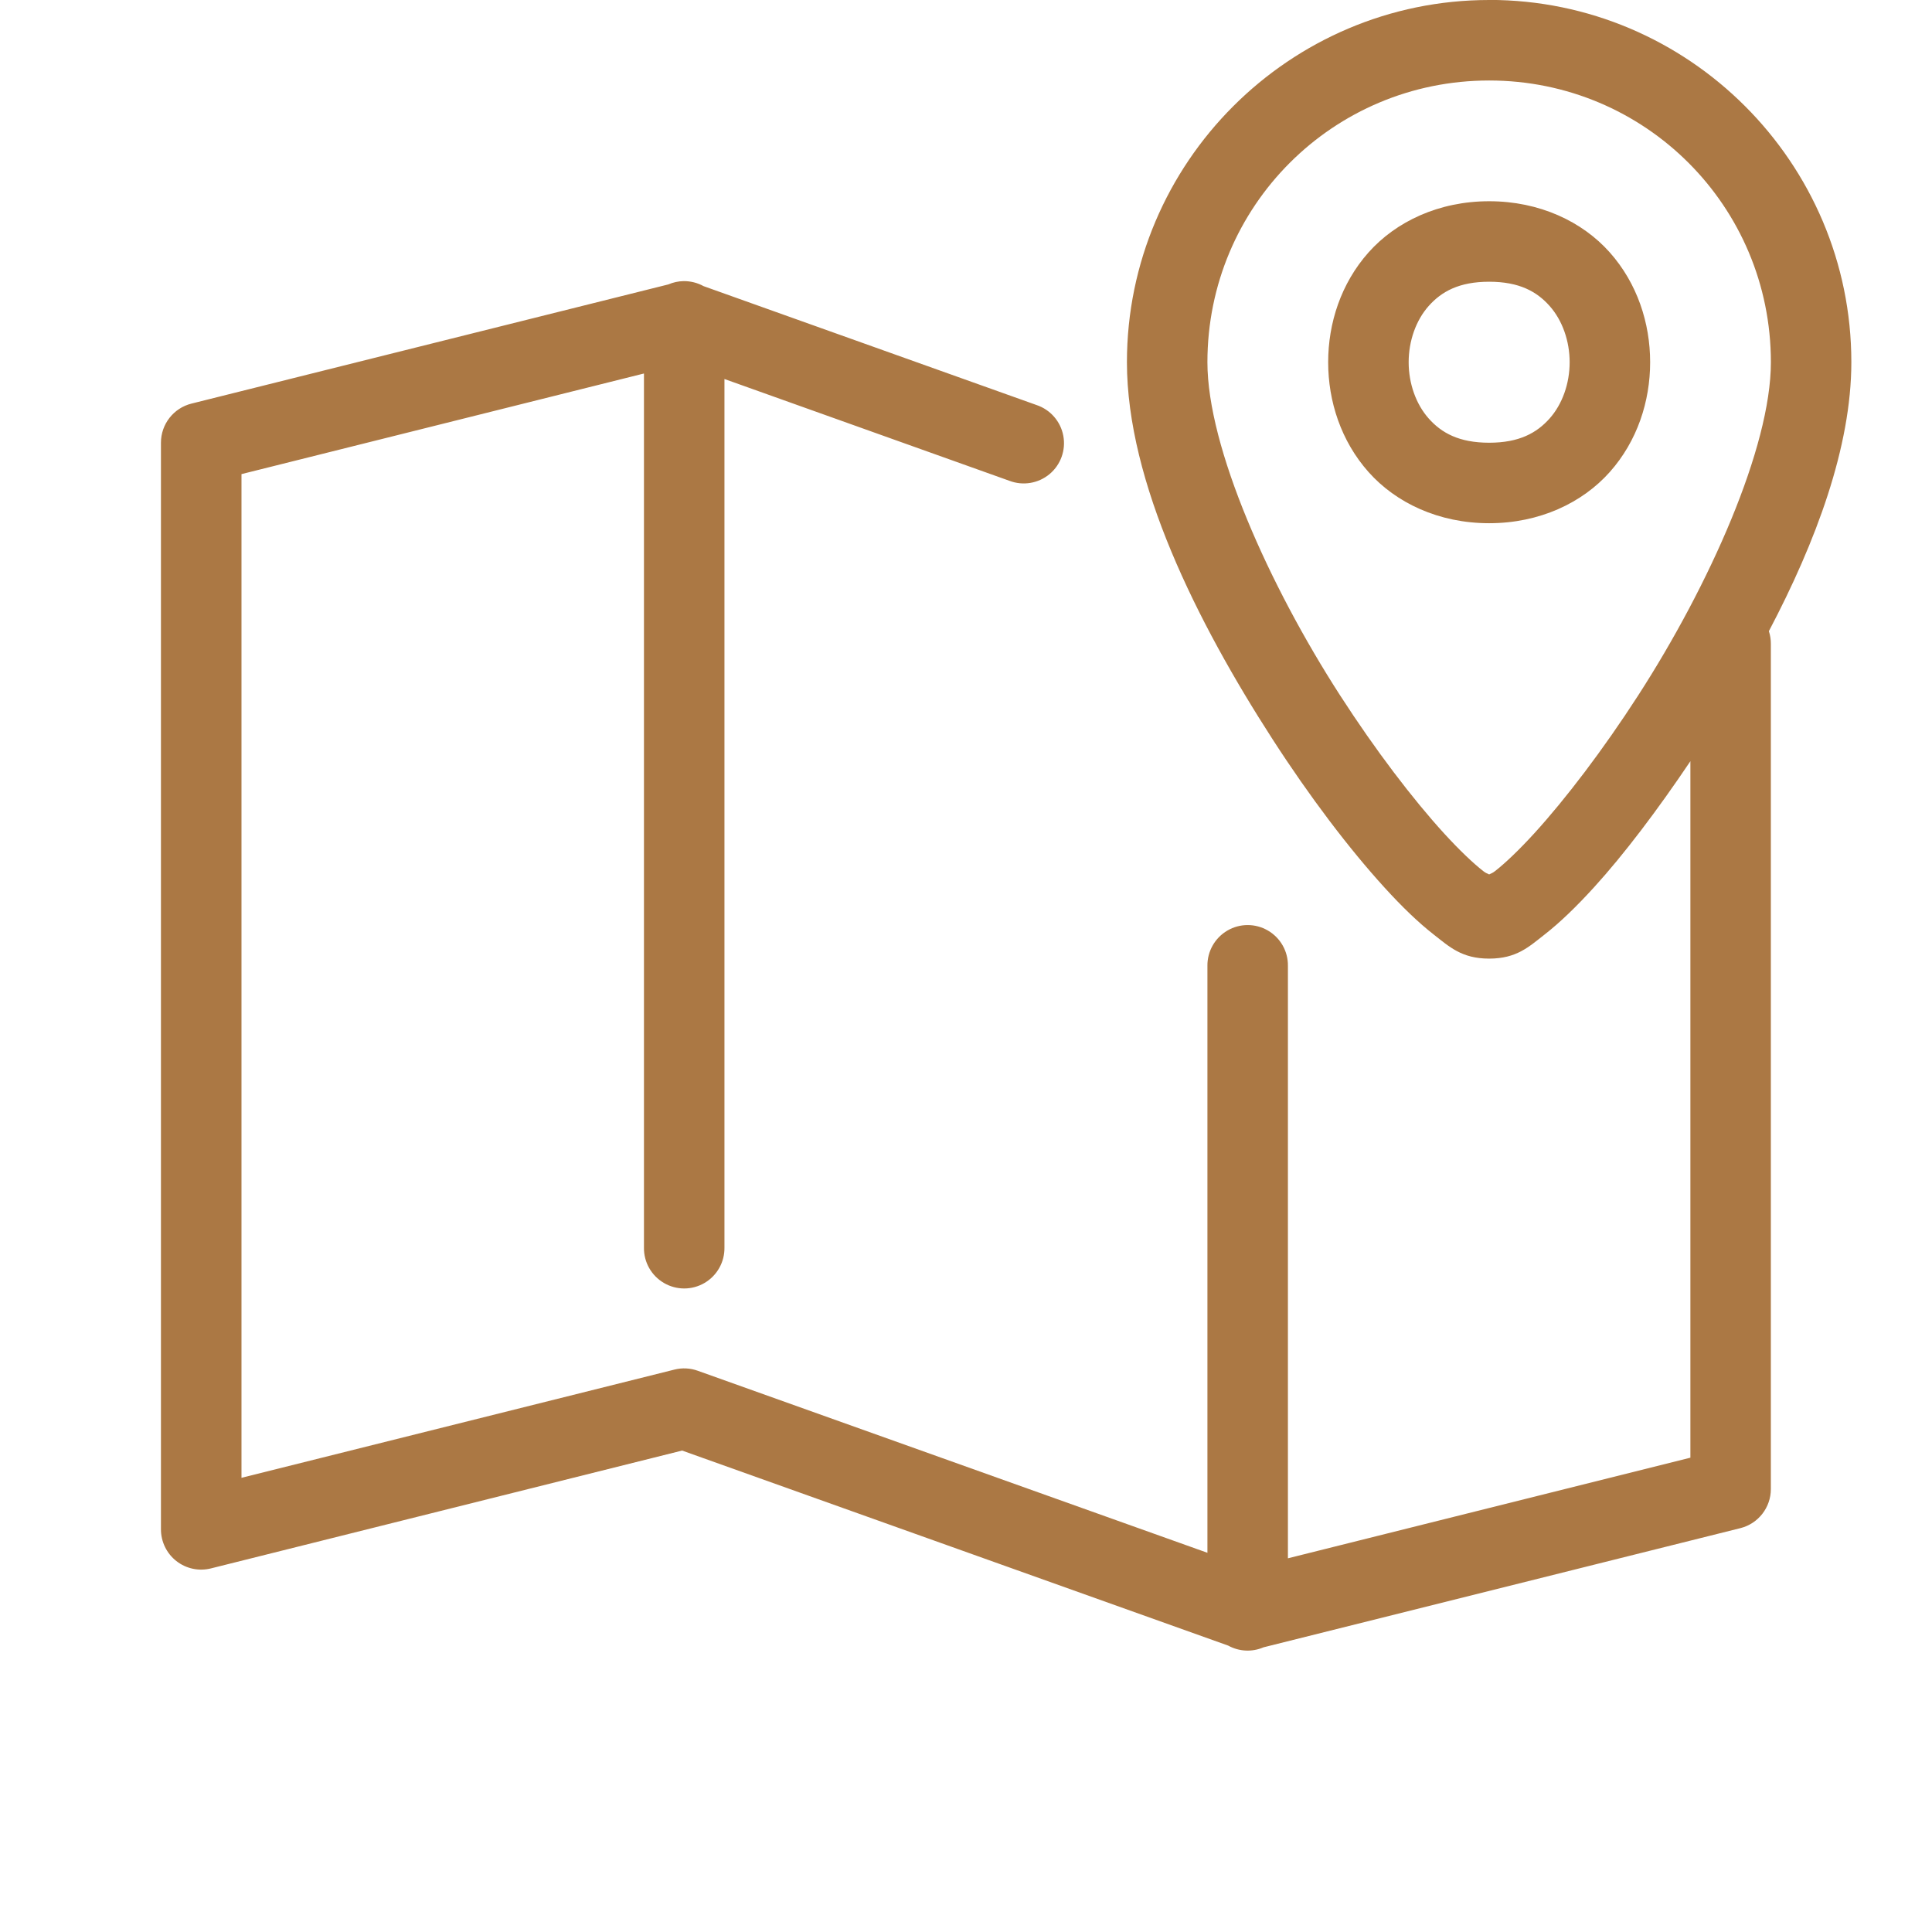 <svg xmlns="http://www.w3.org/2000/svg" xmlns:xlink="http://www.w3.org/1999/xlink" viewBox="0,0,256,256" width="48px" height="48px" fill-rule="nonzero"><g fill="#ab7844" fill-rule="nonzero" stroke="none" stroke-width="1" stroke-linecap="butt" stroke-linejoin="miter" stroke-miterlimit="10" stroke-dasharray="" stroke-dashoffset="0" font-family="none" font-weight="none" font-size="none" text-anchor="none" style="mix-blend-mode: normal"><g transform="scale(5.333,5.333)"><path d="M37,0c-4.959,0 -9,4.041 -9,9c0,2.974 1.742,6.458 3.613,9.359c0.936,1.451 1.915,2.736 2.783,3.689c0.434,0.477 0.839,0.869 1.227,1.172c0.388,0.303 0.695,0.598 1.377,0.598c0.682,0 0.989,-0.295 1.377,-0.598c0.388,-0.303 0.792,-0.695 1.227,-1.172c0.75,-0.823 1.581,-1.924 2.396,-3.135v17.305l-10,2.5v-14.719c0.005,-0.361 -0.184,-0.696 -0.496,-0.878c-0.311,-0.182 -0.697,-0.182 -1.008,0c-0.311,0.182 -0.501,0.517 -0.496,0.878v14.582l-12.664,-4.523c-0.186,-0.067 -0.387,-0.077 -0.578,-0.029l-10.758,2.689v-24.938l10,-2.5v21.719c-0.005,0.361 0.184,0.696 0.496,0.878c0.311,0.182 0.697,0.182 1.008,0c0.311,-0.182 0.501,-0.517 0.496,-0.878v-21.582l7.08,2.529c0.338,0.129 0.72,0.065 0.998,-0.167c0.278,-0.232 0.408,-0.597 0.341,-0.953c-0.067,-0.356 -0.322,-0.648 -0.666,-0.763l-8.271,-2.953c-0.152,-0.084 -0.324,-0.127 -0.498,-0.125c-0.13,0.002 -0.259,0.03 -0.379,0.082c-0.003,0.001 -0.005,0.001 -0.008,0.002l-11.84,2.959c-0.445,0.111 -0.758,0.512 -0.758,0.971v27c-0,0.308 0.142,0.599 0.384,0.788c0.243,0.19 0.559,0.257 0.858,0.182l11.707,-2.928l13.568,4.846c0.27,0.149 0.594,0.165 0.877,0.043c0.003,-0.001 0.005,-0.001 0.008,-0.002l11.84,-2.959c0.445,-0.111 0.758,-0.512 0.758,-0.971v-21c0.001,-0.107 -0.016,-0.214 -0.049,-0.316c1.172,-2.226 2.049,-4.581 2.049,-6.684c0,-4.959 -4.041,-9 -9,-9zM37,2c3.877,0 7,3.123 7,7c0,2.117 -1.53,5.54 -3.295,8.275c-0.882,1.367 -1.812,2.583 -2.58,3.426c-0.384,0.421 -0.73,0.749 -0.979,0.943c-0.064,0.05 -0.095,0.056 -0.146,0.082c-0.051,-0.026 -0.083,-0.032 -0.146,-0.082c-0.249,-0.194 -0.595,-0.522 -0.979,-0.943c-0.768,-0.842 -1.698,-2.058 -2.58,-3.426c-1.764,-2.735 -3.295,-6.158 -3.295,-8.275c0,-3.877 3.123,-7 7,-7zM37,5c-1.25,0 -2.315,0.505 -2.998,1.273c-0.683,0.769 -1.002,1.754 -1.002,2.727c0,0.972 0.319,1.958 1.002,2.727c0.683,0.769 1.748,1.273 2.998,1.273c1.25,0 2.315,-0.505 2.998,-1.273c0.683,-0.769 1.002,-1.754 1.002,-2.727c0,-0.972 -0.319,-1.958 -1.002,-2.727c-0.683,-0.769 -1.748,-1.273 -2.998,-1.273zM37,7c0.75,0 1.185,0.245 1.502,0.602c0.317,0.356 0.498,0.871 0.498,1.398c0,0.528 -0.181,1.042 -0.498,1.398c-0.317,0.356 -0.752,0.602 -1.502,0.602c-0.75,0 -1.185,-0.245 -1.502,-0.602c-0.317,-0.356 -0.498,-0.871 -0.498,-1.398c0,-0.528 0.181,-1.042 0.498,-1.398c0.317,-0.356 0.752,-0.602 1.502,-0.602z"></path></g></g></svg>